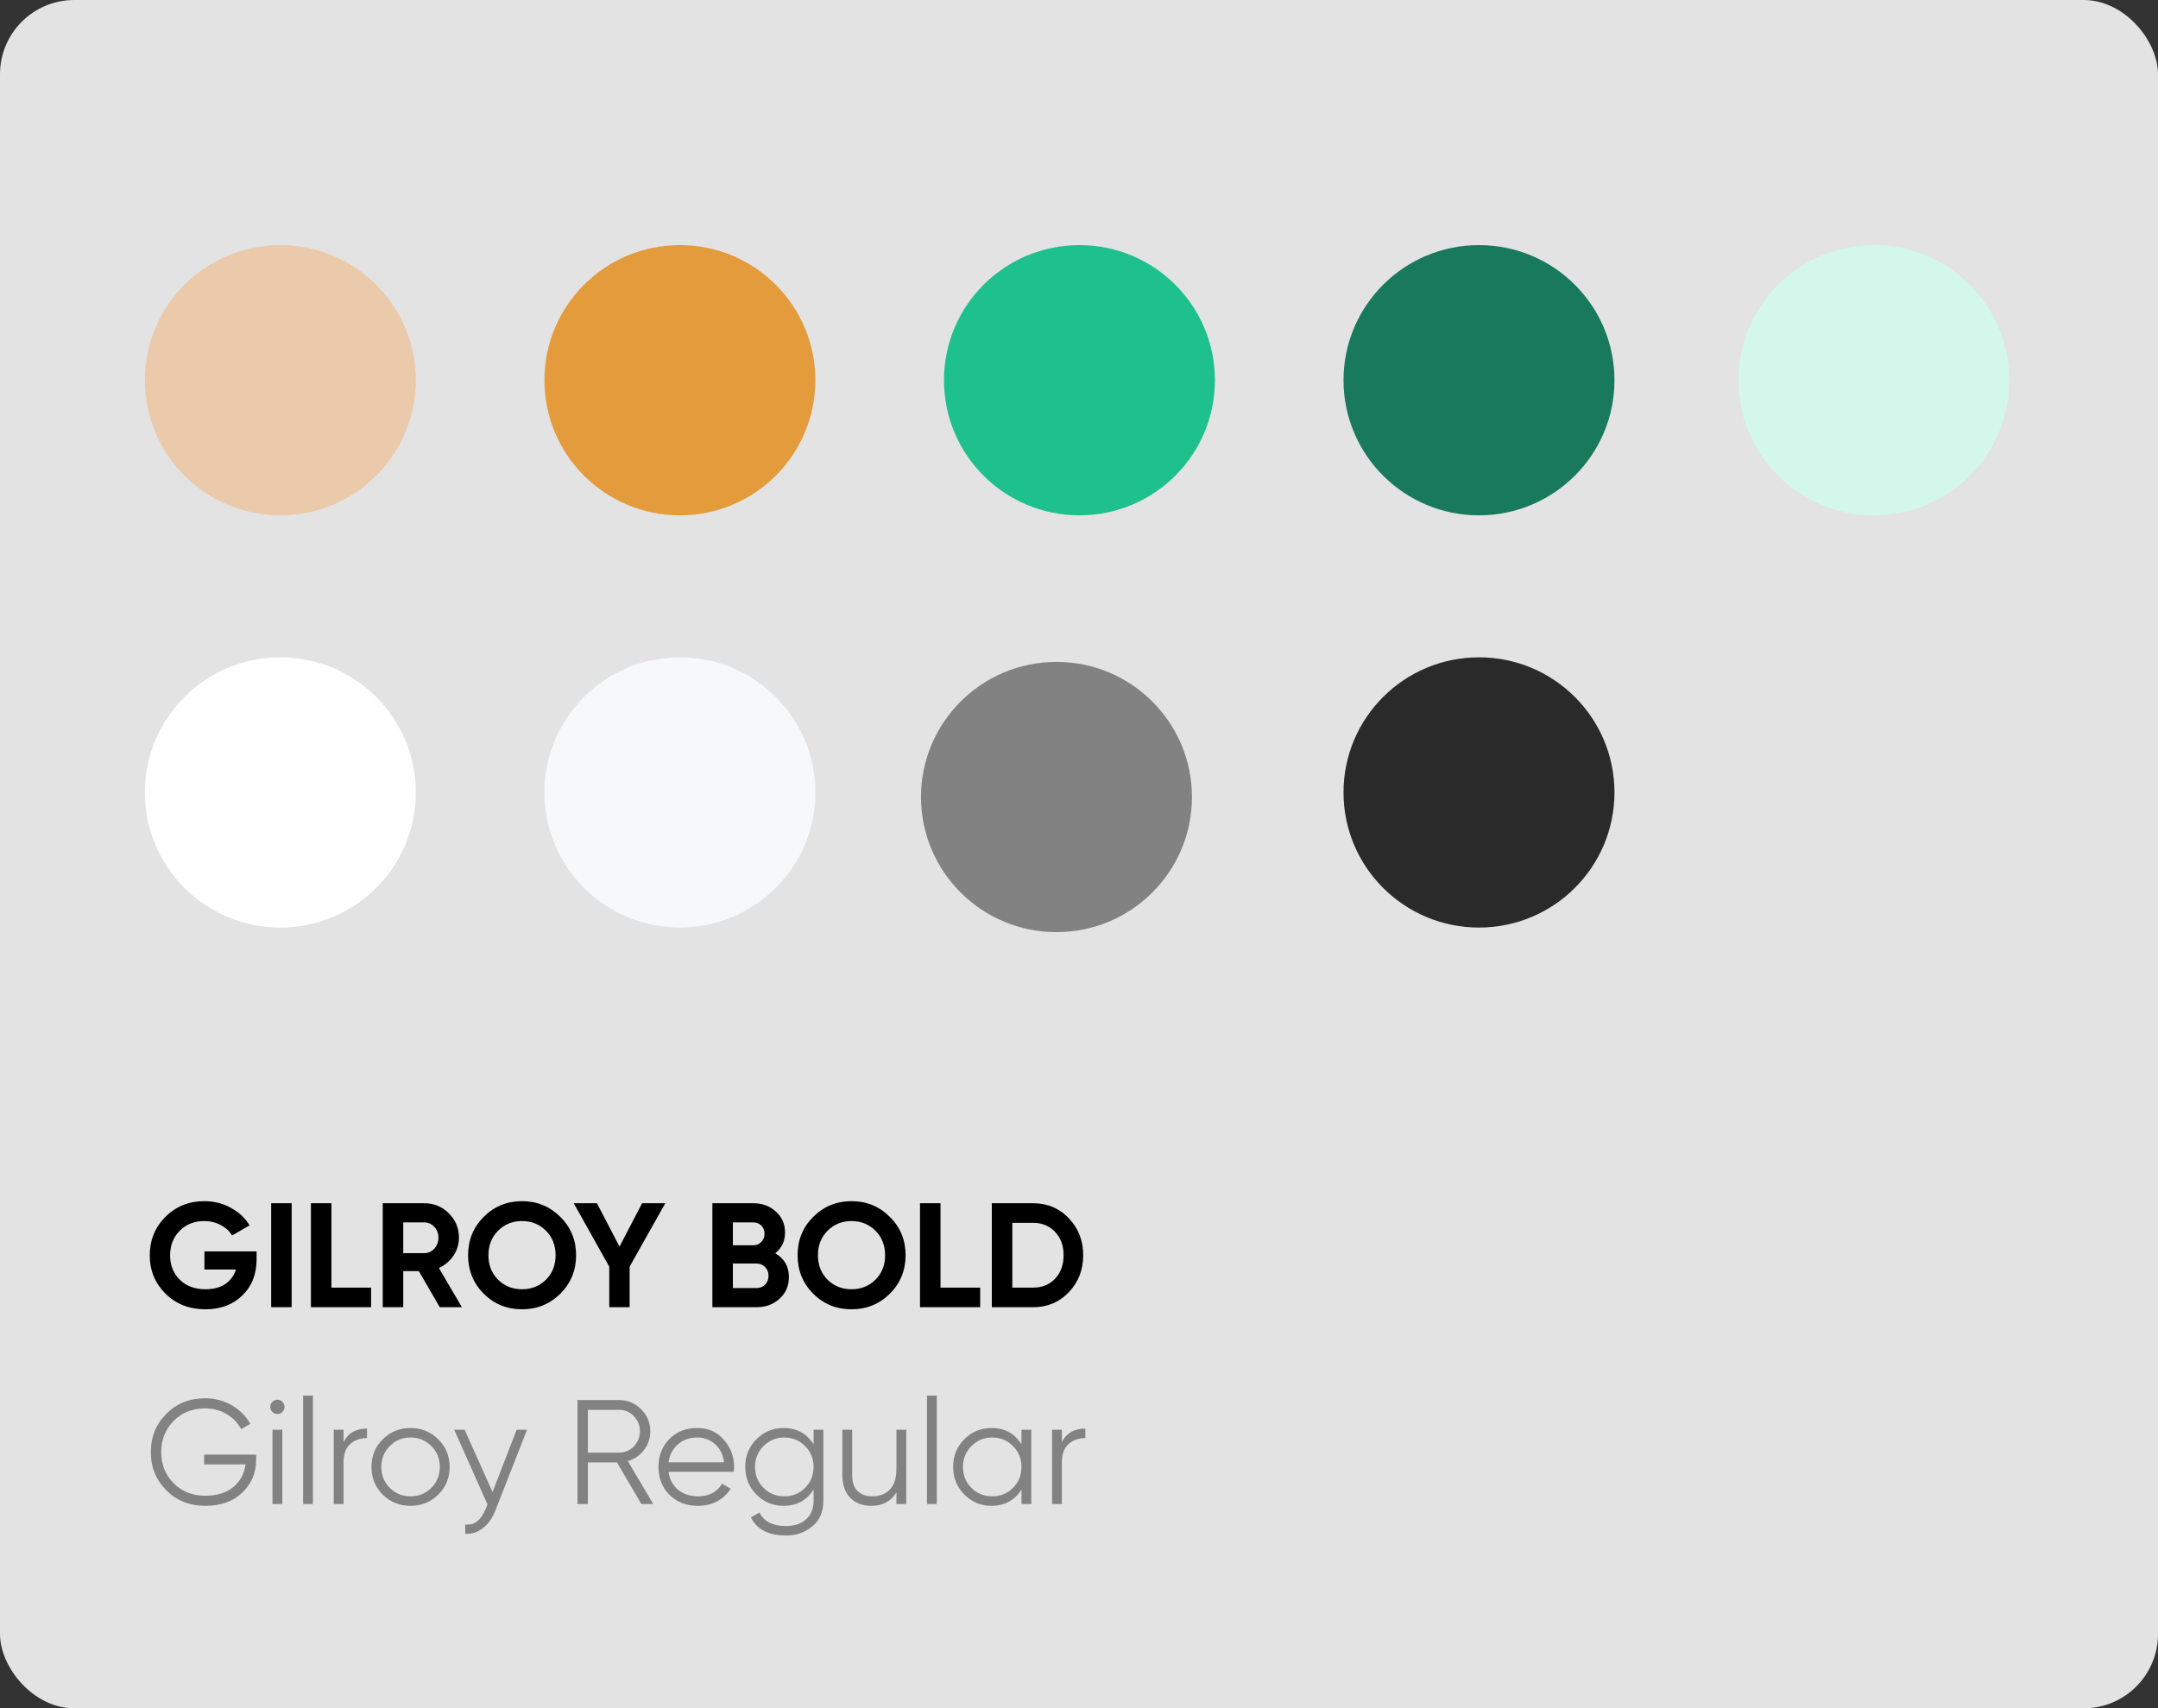 <?xml version="1.0" encoding="UTF-8"?> <svg xmlns="http://www.w3.org/2000/svg" width="581" height="460" viewBox="0 0 581 460" fill="none"><rect x="0" y="0" width="581" height="460" fill="#333333" stroke="none"/><rect width="581" height="460" rx="20" fill="#E3E3E3"></rect><path d="M69.08 336.96V339.12C69.08 343.12 67.8 346.36 65.24 348.84C62.68 351.32 59.373 352.56 55.32 352.56C51 352.56 47.413 351.16 44.56 348.36C41.733 345.533 40.32 342.093 40.32 338.04C40.32 333.96 41.72 330.507 44.52 327.68C47.347 324.853 50.84 323.44 55 323.44C57.613 323.44 60 324.04 62.16 325.24C64.32 326.413 66 327.987 67.2 329.96L62.48 332.68C61.813 331.533 60.8 330.6 59.44 329.88C58.107 329.16 56.613 328.8 54.96 328.8C52.293 328.8 50.093 329.68 48.36 331.44C46.653 333.173 45.8 335.373 45.8 338.04C45.8 340.68 46.667 342.867 48.4 344.6C50.16 346.307 52.48 347.16 55.36 347.16C57.493 347.16 59.253 346.693 60.64 345.76C62.053 344.8 63.013 343.493 63.52 341.84H55.04V336.96H69.08ZM73.006 324H78.526V352H73.006V324ZM89.229 346.72H99.909V352H83.709V324H89.229V346.72ZM118.405 352L112.765 342.28H108.565V352H103.045V324H114.245C116.832 324 119.032 324.907 120.845 326.72C122.659 328.533 123.565 330.72 123.565 333.28C123.565 335.013 123.072 336.627 122.085 338.12C121.099 339.587 119.792 340.693 118.165 341.44L124.365 352H118.405ZM108.565 329.16V337.44H114.245C115.285 337.44 116.179 337.04 116.925 336.24C117.672 335.413 118.045 334.427 118.045 333.28C118.045 332.133 117.672 331.16 116.925 330.36C116.179 329.56 115.285 329.16 114.245 329.16H108.565ZM150.863 348.36C148.036 351.16 144.596 352.56 140.543 352.56C136.49 352.56 133.05 351.16 130.223 348.36C127.423 345.533 126.023 342.08 126.023 338C126.023 333.92 127.423 330.48 130.223 327.68C133.05 324.853 136.49 323.44 140.543 323.44C144.596 323.44 148.036 324.853 150.863 327.68C153.69 330.48 155.103 333.92 155.103 338C155.103 342.08 153.69 345.533 150.863 348.36ZM134.103 344.6C135.836 346.307 137.983 347.16 140.543 347.16C143.103 347.16 145.25 346.307 146.983 344.6C148.716 342.867 149.583 340.667 149.583 338C149.583 335.333 148.716 333.133 146.983 331.4C145.25 329.667 143.103 328.8 140.543 328.8C137.983 328.8 135.836 329.667 134.103 331.4C132.37 333.133 131.503 335.333 131.503 338C131.503 340.667 132.37 342.867 134.103 344.6ZM179.112 324L169.512 341.08V352H164.032V341.08L154.472 324H160.712L166.792 335.68L172.872 324H179.112ZM208.715 337.48C211.169 338.893 212.395 341.027 212.395 343.88C212.395 346.253 211.555 348.2 209.875 349.72C208.195 351.24 206.129 352 203.675 352H191.795V324H202.835C205.235 324 207.249 324.747 208.875 326.24C210.529 327.707 211.355 329.587 211.355 331.88C211.355 334.2 210.475 336.067 208.715 337.48ZM202.835 329.16H197.315V335.32H202.835C203.689 335.32 204.395 335.027 204.955 334.44C205.542 333.853 205.835 333.12 205.835 332.24C205.835 331.36 205.555 330.627 204.995 330.04C204.435 329.453 203.715 329.16 202.835 329.16ZM203.675 346.84C204.609 346.84 205.382 346.533 205.995 345.92C206.609 345.28 206.915 344.48 206.915 343.52C206.915 342.587 206.609 341.813 205.995 341.2C205.382 340.56 204.609 340.24 203.675 340.24H197.315V346.84H203.675ZM239.574 348.36C236.747 351.16 233.307 352.56 229.254 352.56C225.201 352.56 221.761 351.16 218.934 348.36C216.134 345.533 214.734 342.08 214.734 338C214.734 333.92 216.134 330.48 218.934 327.68C221.761 324.853 225.201 323.44 229.254 323.44C233.307 323.44 236.747 324.853 239.574 327.68C242.401 330.48 243.814 333.92 243.814 338C243.814 342.08 242.401 345.533 239.574 348.36ZM222.814 344.6C224.547 346.307 226.694 347.16 229.254 347.16C231.814 347.16 233.961 346.307 235.694 344.6C237.427 342.867 238.294 340.667 238.294 338C238.294 335.333 237.427 333.133 235.694 331.4C233.961 329.667 231.814 328.8 229.254 328.8C226.694 328.8 224.547 329.667 222.814 331.4C221.081 333.133 220.214 335.333 220.214 338C220.214 340.667 221.081 342.867 222.814 344.6ZM253.214 346.72H263.894V352H247.694V324H253.214V346.72ZM278.15 324C281.99 324 285.19 325.347 287.75 328.04C290.336 330.733 291.63 334.053 291.63 338C291.63 341.947 290.336 345.267 287.75 347.96C285.19 350.653 281.99 352 278.15 352H267.03V324H278.15ZM278.15 346.72C280.576 346.72 282.55 345.92 284.07 344.32C285.59 342.693 286.35 340.587 286.35 338C286.35 335.413 285.59 333.32 284.07 331.72C282.55 330.093 280.576 329.28 278.15 329.28H272.55V346.72H278.15Z" fill="black"></path><path d="M68.96 391.68V393.12C68.96 396.587 67.72 399.52 65.24 401.92C62.76 404.293 59.44 405.48 55.28 405.48C51.04 405.48 47.533 404.08 44.76 401.28C41.987 398.48 40.6 395.053 40.6 391C40.6 386.947 41.987 383.52 44.76 380.72C47.533 377.92 51.04 376.52 55.28 376.52C57.867 376.52 60.24 377.147 62.4 378.4C64.56 379.653 66.227 381.32 67.4 383.4L64.92 384.84C64.04 383.133 62.733 381.773 61 380.76C59.267 379.747 57.36 379.24 55.28 379.24C51.787 379.24 48.933 380.373 46.72 382.64C44.507 384.907 43.4 387.693 43.4 391C43.4 394.307 44.507 397.093 46.72 399.36C48.933 401.627 51.787 402.76 55.28 402.76C58.427 402.76 60.947 401.973 62.84 400.4C64.733 398.8 65.813 396.773 66.08 394.32H54.96V391.68H68.96ZM76.043 380.2C75.669 380.573 75.216 380.76 74.683 380.76C74.149 380.76 73.696 380.573 73.323 380.2C72.949 379.827 72.763 379.373 72.763 378.84C72.763 378.307 72.949 377.853 73.323 377.48C73.696 377.107 74.149 376.92 74.683 376.92C75.216 376.92 75.669 377.107 76.043 377.48C76.416 377.853 76.603 378.307 76.603 378.84C76.603 379.373 76.416 379.827 76.043 380.2ZM73.362 405V385H76.002V405H73.362ZM81.605 405V375.8H84.245V405H81.605ZM92.487 388.32C93.713 385.893 95.82 384.68 98.807 384.68V387.24C96.993 387.24 95.487 387.773 94.287 388.84C93.087 389.907 92.487 391.587 92.487 393.88V405H89.847V385H92.487V388.32ZM117.974 402.48C115.947 404.48 113.467 405.48 110.534 405.48C107.601 405.48 105.107 404.48 103.054 402.48C101.027 400.453 100.014 397.96 100.014 395C100.014 392.04 101.027 389.56 103.054 387.56C105.107 385.533 107.601 384.52 110.534 384.52C113.467 384.52 115.947 385.533 117.974 387.56C120.027 389.56 121.054 392.04 121.054 395C121.054 397.96 120.027 400.453 117.974 402.48ZM104.934 400.64C106.454 402.16 108.321 402.92 110.534 402.92C112.747 402.92 114.614 402.16 116.134 400.64C117.654 399.093 118.414 397.213 118.414 395C118.414 392.787 117.654 390.92 116.134 389.4C114.614 387.853 112.747 387.08 110.534 387.08C108.321 387.08 106.454 387.853 104.934 389.4C103.414 390.92 102.654 392.787 102.654 395C102.654 397.213 103.414 399.093 104.934 400.64ZM139.091 385H141.891L133.331 406.84C132.557 408.813 131.451 410.36 130.011 411.48C128.597 412.627 127.011 413.133 125.251 413V410.52C127.651 410.787 129.477 409.4 130.731 406.36L131.251 405.12L122.291 385H125.091L132.611 401.76L139.091 385ZM172.681 405L166.121 393.8H158.281V405H155.481V377H166.681C169.001 377 170.975 377.827 172.601 379.48C174.255 381.107 175.081 383.08 175.081 385.4C175.081 387.293 174.508 388.987 173.361 390.48C172.241 391.947 170.801 392.933 169.041 393.44L175.881 405H172.681ZM158.281 379.64V391.16H166.681C168.228 391.16 169.548 390.6 170.641 389.48C171.735 388.333 172.281 386.973 172.281 385.4C172.281 383.8 171.735 382.44 170.641 381.32C169.548 380.2 168.228 379.64 166.681 379.64H158.281ZM187.72 384.52C190.68 384.52 193.066 385.573 194.88 387.68C196.72 389.76 197.64 392.227 197.64 395.08C197.64 395.373 197.613 395.787 197.56 396.32H180C180.266 398.347 181.12 399.96 182.56 401.16C184.026 402.333 185.826 402.92 187.96 402.92C189.48 402.92 190.786 402.613 191.88 402C193 401.36 193.84 400.533 194.4 399.52L196.72 400.88C195.84 402.293 194.64 403.413 193.12 404.24C191.6 405.067 189.866 405.48 187.92 405.48C184.773 405.48 182.213 404.493 180.24 402.52C178.266 400.547 177.28 398.04 177.28 395C177.28 392.013 178.253 389.52 180.2 387.52C182.146 385.52 184.653 384.52 187.72 384.52ZM187.72 387.08C185.64 387.08 183.893 387.707 182.48 388.96C181.093 390.187 180.266 391.787 180 393.76H194.92C194.653 391.653 193.84 390.013 192.48 388.84C191.12 387.667 189.533 387.08 187.72 387.08ZM219.039 385H221.679V404.2C221.679 407.08 220.692 409.347 218.719 411C216.746 412.653 214.386 413.48 211.639 413.48C206.946 413.48 203.786 411.853 202.159 408.6L204.479 407.28C205.679 409.707 208.066 410.92 211.639 410.92C213.932 410.92 215.732 410.307 217.039 409.08C218.372 407.88 219.039 406.253 219.039 404.2V401.08C217.199 404.013 214.506 405.48 210.959 405.48C208.106 405.48 205.666 404.467 203.639 402.44C201.639 400.413 200.639 397.933 200.639 395C200.639 392.067 201.639 389.587 203.639 387.56C205.666 385.533 208.106 384.52 210.959 384.52C214.506 384.52 217.199 385.987 219.039 388.92V385ZM205.559 400.64C207.079 402.16 208.946 402.92 211.159 402.92C213.372 402.92 215.239 402.16 216.759 400.64C218.279 399.093 219.039 397.213 219.039 395C219.039 392.787 218.279 390.92 216.759 389.4C215.239 387.853 213.372 387.08 211.159 387.08C208.946 387.08 207.079 387.853 205.559 389.4C204.039 390.92 203.279 392.787 203.279 395C203.279 397.213 204.039 399.093 205.559 400.64ZM241.349 385H243.989V405H241.349V401.88C239.855 404.28 237.615 405.48 234.629 405.48C232.202 405.48 230.282 404.747 228.869 403.28C227.482 401.787 226.789 399.787 226.789 397.28V385H229.429V397.28C229.429 399.067 229.895 400.453 230.829 401.44C231.789 402.427 233.135 402.92 234.869 402.92C236.789 402.92 238.349 402.32 239.549 401.12C240.749 399.893 241.349 398.013 241.349 395.48V385ZM249.573 405V375.8H252.213V405H249.573ZM275.016 385H277.656V405H275.016V401.08C273.176 404.013 270.482 405.48 266.936 405.48C264.082 405.48 261.642 404.467 259.616 402.44C257.616 400.413 256.616 397.933 256.616 395C256.616 392.067 257.616 389.587 259.616 387.56C261.642 385.533 264.082 384.52 266.936 384.52C270.482 384.52 273.176 385.987 275.016 388.92V385ZM261.536 400.64C263.056 402.16 264.922 402.92 267.136 402.92C269.349 402.92 271.216 402.16 272.736 400.64C274.256 399.093 275.016 397.213 275.016 395C275.016 392.787 274.256 390.92 272.736 389.4C271.216 387.853 269.349 387.08 267.136 387.08C264.922 387.08 263.056 387.853 261.536 389.4C260.016 390.92 259.256 392.787 259.256 395C259.256 397.213 260.016 399.093 261.536 400.64ZM285.885 388.32C287.112 385.893 289.219 384.68 292.205 384.68V387.24C290.392 387.24 288.885 387.773 287.685 388.84C286.485 389.907 285.885 391.587 285.885 393.88V405H283.245V385H285.885V388.32Z" fill="#828282"></path><g clip-path="url(#clip0_2452_12643)"><path d="M504.525 138.767C524.669 138.767 541 122.477 541 102.383C541 82.289 524.669 66 504.525 66C484.38 66 468.049 82.289 468.049 102.383C468.049 122.477 484.38 138.767 504.525 138.767Z" fill="#D3F7EB"></path><path d="M183.047 138.767C203.192 138.767 219.522 122.477 219.522 102.383C219.522 82.289 203.192 66 183.047 66C162.902 66 146.572 82.289 146.572 102.383C146.572 122.477 162.902 138.767 183.047 138.767Z" fill="#E49B3C"></path><path d="M398.19 138.767C418.335 138.767 434.665 122.477 434.665 102.383C434.665 82.289 418.335 66 398.19 66C378.045 66 361.714 82.289 361.714 102.383C361.714 122.477 378.045 138.767 398.19 138.767Z" fill="#187A5A"></path><path d="M290.618 138.767C310.763 138.767 327.094 122.477 327.094 102.383C327.094 82.289 310.763 66 290.618 66C270.473 66 254.143 82.289 254.143 102.383C254.143 122.477 270.473 138.767 290.618 138.767Z" fill="#1EC18B"></path><path d="M75.475 138.767C95.62 138.767 111.951 122.477 111.951 102.383C111.951 82.289 95.62 66 75.475 66C55.331 66 39 82.289 39 102.383C39 122.477 55.331 138.767 75.475 138.767Z" fill="#EACAAB"></path><path d="M75.475 249.767C95.62 249.767 111.951 233.477 111.951 213.383C111.951 193.289 95.62 177 75.475 177C55.331 177 39 193.289 39 213.383C39 233.477 55.331 249.767 75.475 249.767Z" fill="white"></path><path d="M284.436 250.999C304.581 250.999 320.911 234.71 320.911 214.616C320.911 194.522 304.581 178.232 284.436 178.232C264.291 178.232 247.961 194.522 247.961 214.616C247.961 234.71 264.291 250.999 284.436 250.999Z" fill="#828282"></path><path d="M398.19 249.767C418.335 249.767 434.665 233.477 434.665 213.383C434.665 193.289 418.335 177 398.19 177C378.045 177 361.714 193.289 361.714 213.383C361.714 233.477 378.045 249.767 398.19 249.767Z" fill="#2A2A2A"></path><path d="M183.047 249.767C203.192 249.767 219.522 233.477 219.522 213.383C219.522 193.289 203.192 177 183.047 177C162.902 177 146.572 193.289 146.572 213.383C146.572 233.477 162.902 249.767 183.047 249.767Z" fill="#F6F8FA"></path></g><defs><clipPath id="clip0_2452_12643"><rect width="502" height="185" fill="white" transform="translate(39 66)"></rect></clipPath></defs></svg> 